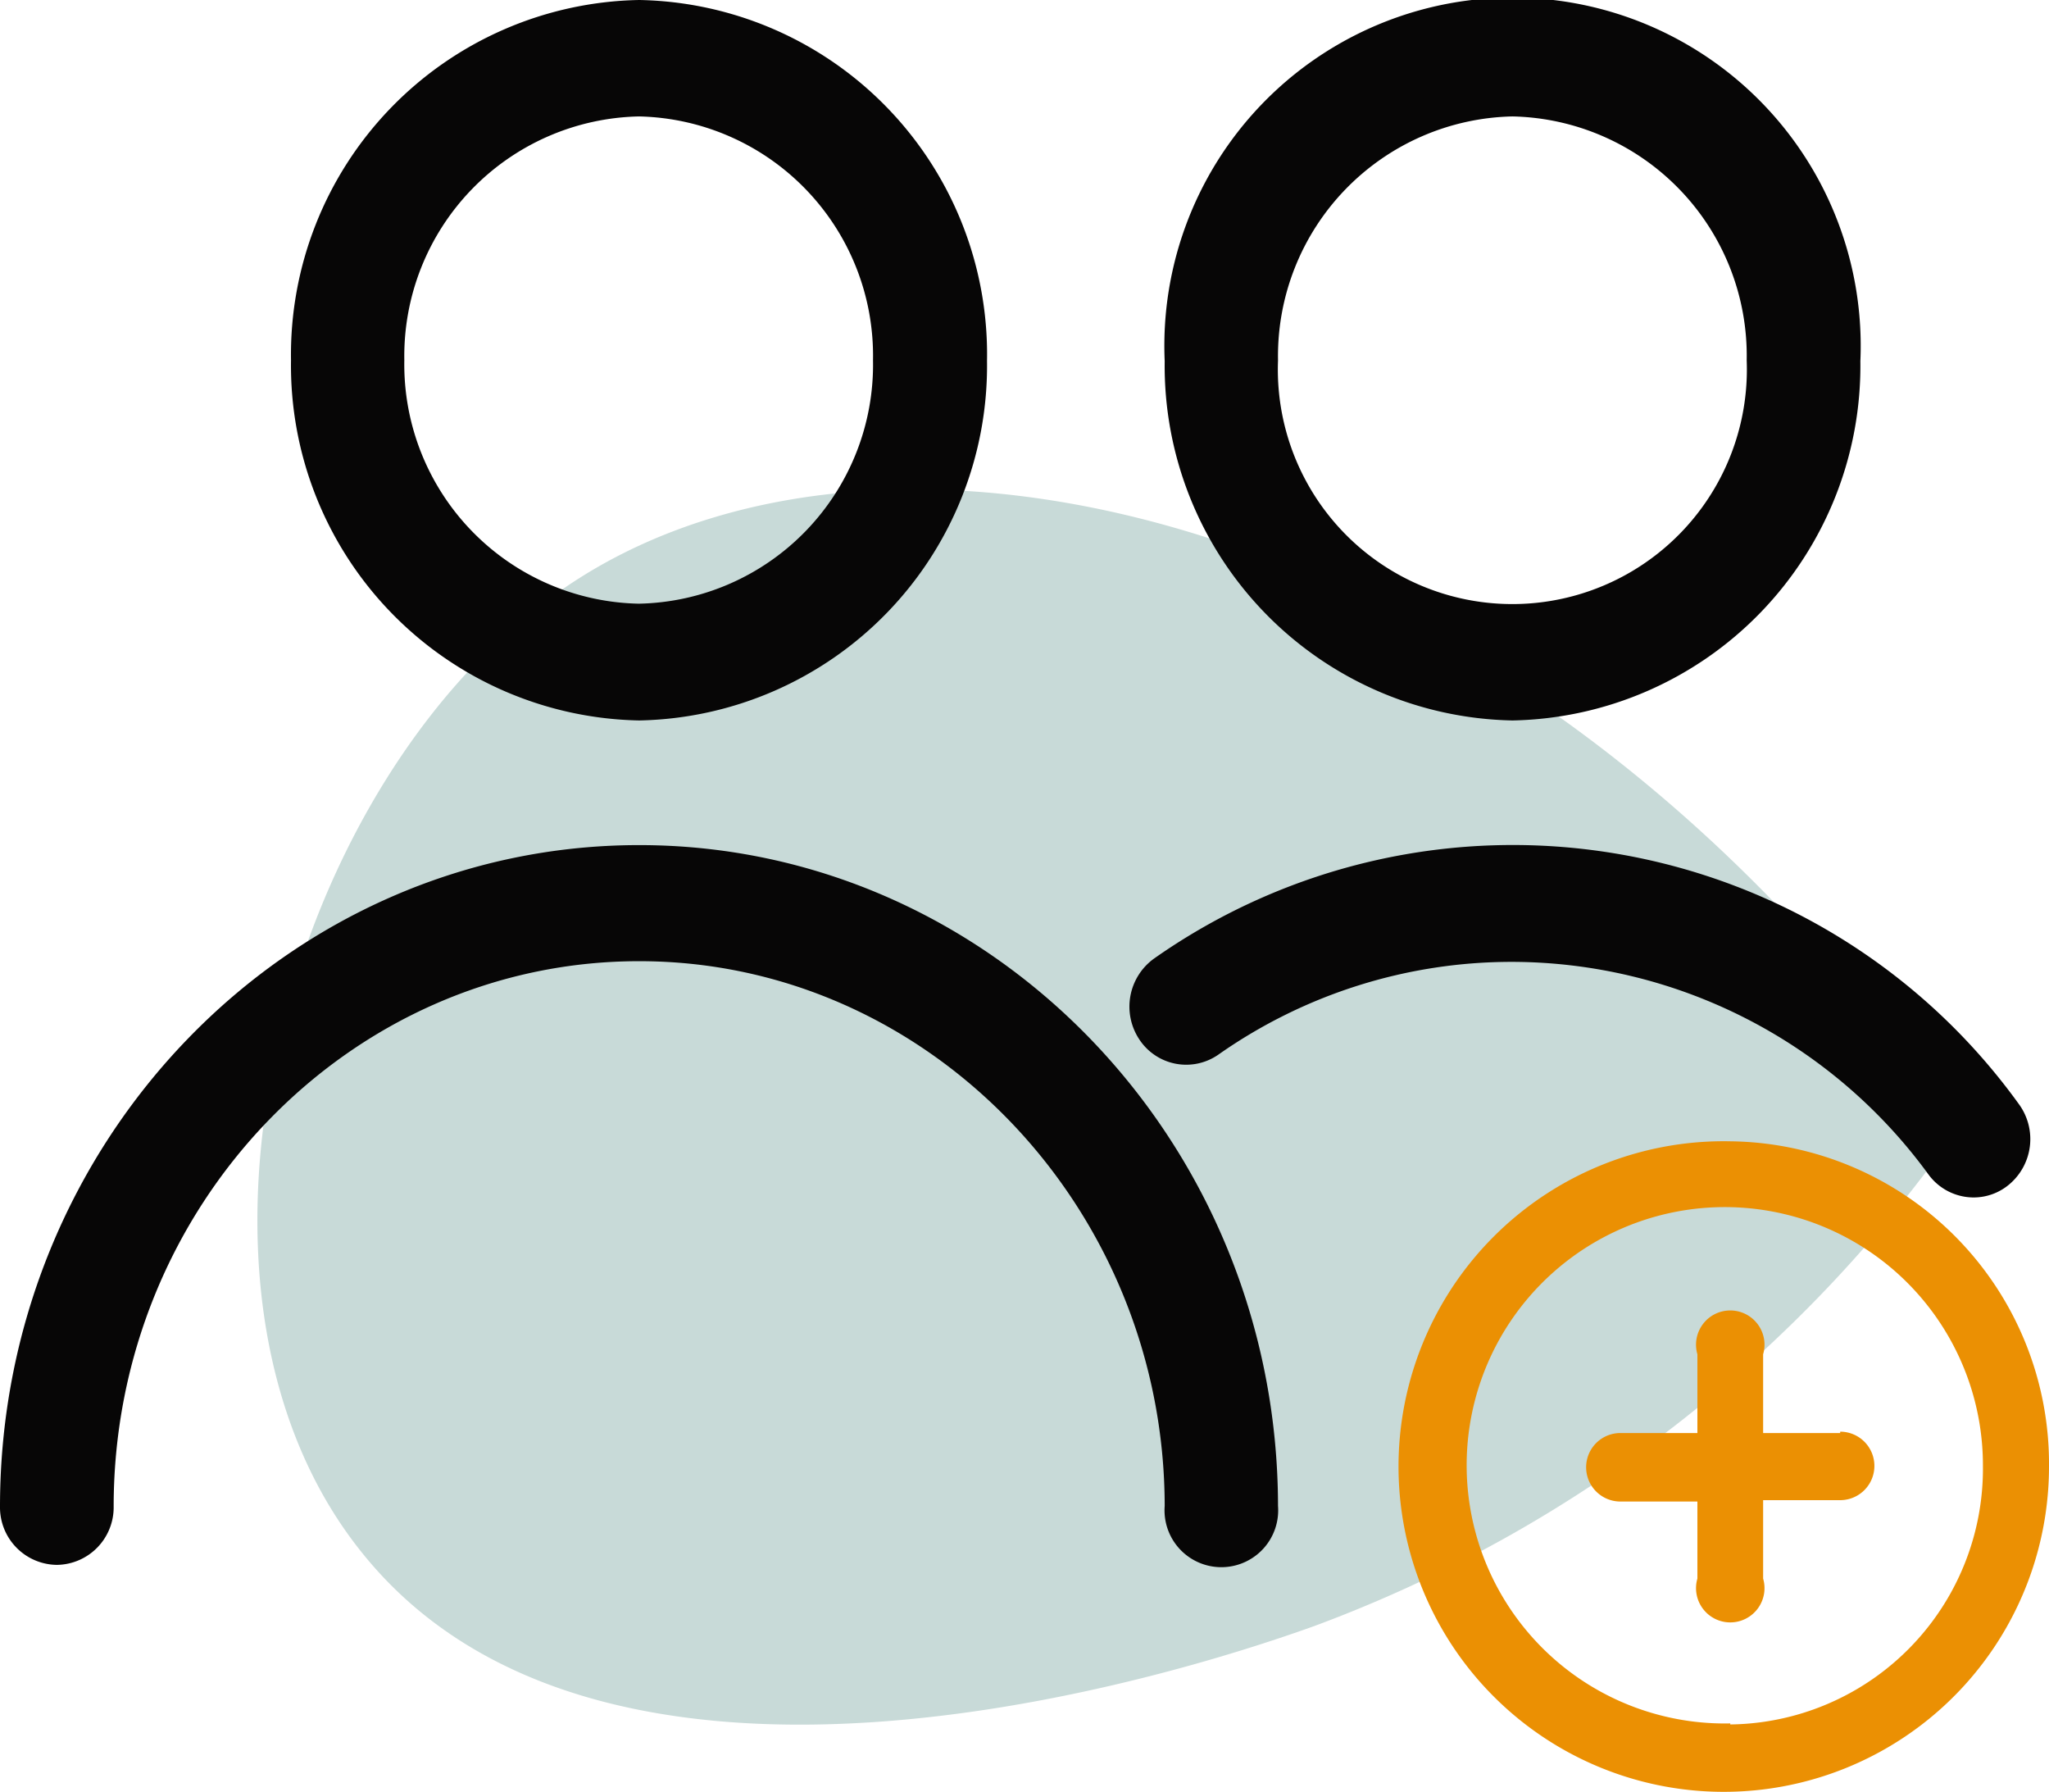 <svg xmlns="http://www.w3.org/2000/svg" viewBox="0 0 59.85 52.33"><defs><style>.cls-1{fill:#c8dad8;}.cls-2{fill:#070606;stroke:#070606;stroke-miterlimit:10;}.cls-3{fill:#eb9003;}</style></defs><title>Asset 29</title><g id="Layer_2" data-name="Layer 2"><g id="permission"><g id="Layer_12" data-name="Layer 12"><path class="cls-1" d="M10.53,45.29c-6.19-7.78-2.17-22.65,6-28.15C26.21,10.56,45,15.2,57.19,32.94A39.75,39.75,0,0,1,38.38,47.49C36.19,48.27,18,54.72,10.53,45.29Z"/></g><path class="cls-2" d="M18.67,20.54a9.86,9.86,0,0,0,9.66-10A9.85,9.85,0,0,0,18.67.5,9.86,9.86,0,0,0,9,10.52,9.87,9.87,0,0,0,18.67,20.54Zm0-17.64A7.49,7.49,0,0,1,26,10.52a7.48,7.48,0,0,1-7.34,7.61,7.49,7.49,0,0,1-7.35-7.61A7.5,7.5,0,0,1,18.67,2.9Z"/><path class="cls-2" d="M44.18,20.54a9.86,9.86,0,0,0,9.66-10,9.67,9.67,0,1,0-19.32,0A9.86,9.86,0,0,0,44.18,20.54Zm0-17.64a7.49,7.49,0,0,1,7.34,7.62,7.35,7.35,0,1,1-14.69,0A7.5,7.5,0,0,1,44.18,2.9Z"/><path class="cls-2" d="M56.73,34a1.14,1.14,0,0,0,.92.47,1.11,1.11,0,0,0,.7-.25,1.23,1.23,0,0,0,.21-1.69A17.72,17.72,0,0,0,34,28.4a1.23,1.23,0,0,0-.31,1.67,1.14,1.14,0,0,0,1.61.32,15.4,15.4,0,0,1,8.86-2.8A15.58,15.58,0,0,1,56.73,34Z"/><path class="cls-2" d="M18.67,25.18C8.65,25.18.5,33.63.5,44a1.18,1.18,0,0,0,1.16,1.2A1.18,1.18,0,0,0,2.82,44c0-9.06,7.11-16.43,15.85-16.43S34.52,35,34.52,44a1.16,1.16,0,1,0,2.31,0C36.83,33.63,28.68,25.18,18.67,25.18Z"/><path class="cls-3" d="M50.54,33.33a9.5,9.5,0,1,0,9.31,9.5A9.42,9.42,0,0,0,50.54,33.33Zm0,17a7.54,7.54,0,1,1,7.38-7.53A7.47,7.47,0,0,1,50.54,50.36Z"/><path class="cls-3" d="M53.75,41.85H51.5v-2.3a1,1,0,1,0-1.92,0v2.3H47.33a1,1,0,0,0,0,2h2.25V46.1a1,1,0,1,0,1.92,0V43.81h2.25a1,1,0,0,0,0-2Z"/></g></g></svg>